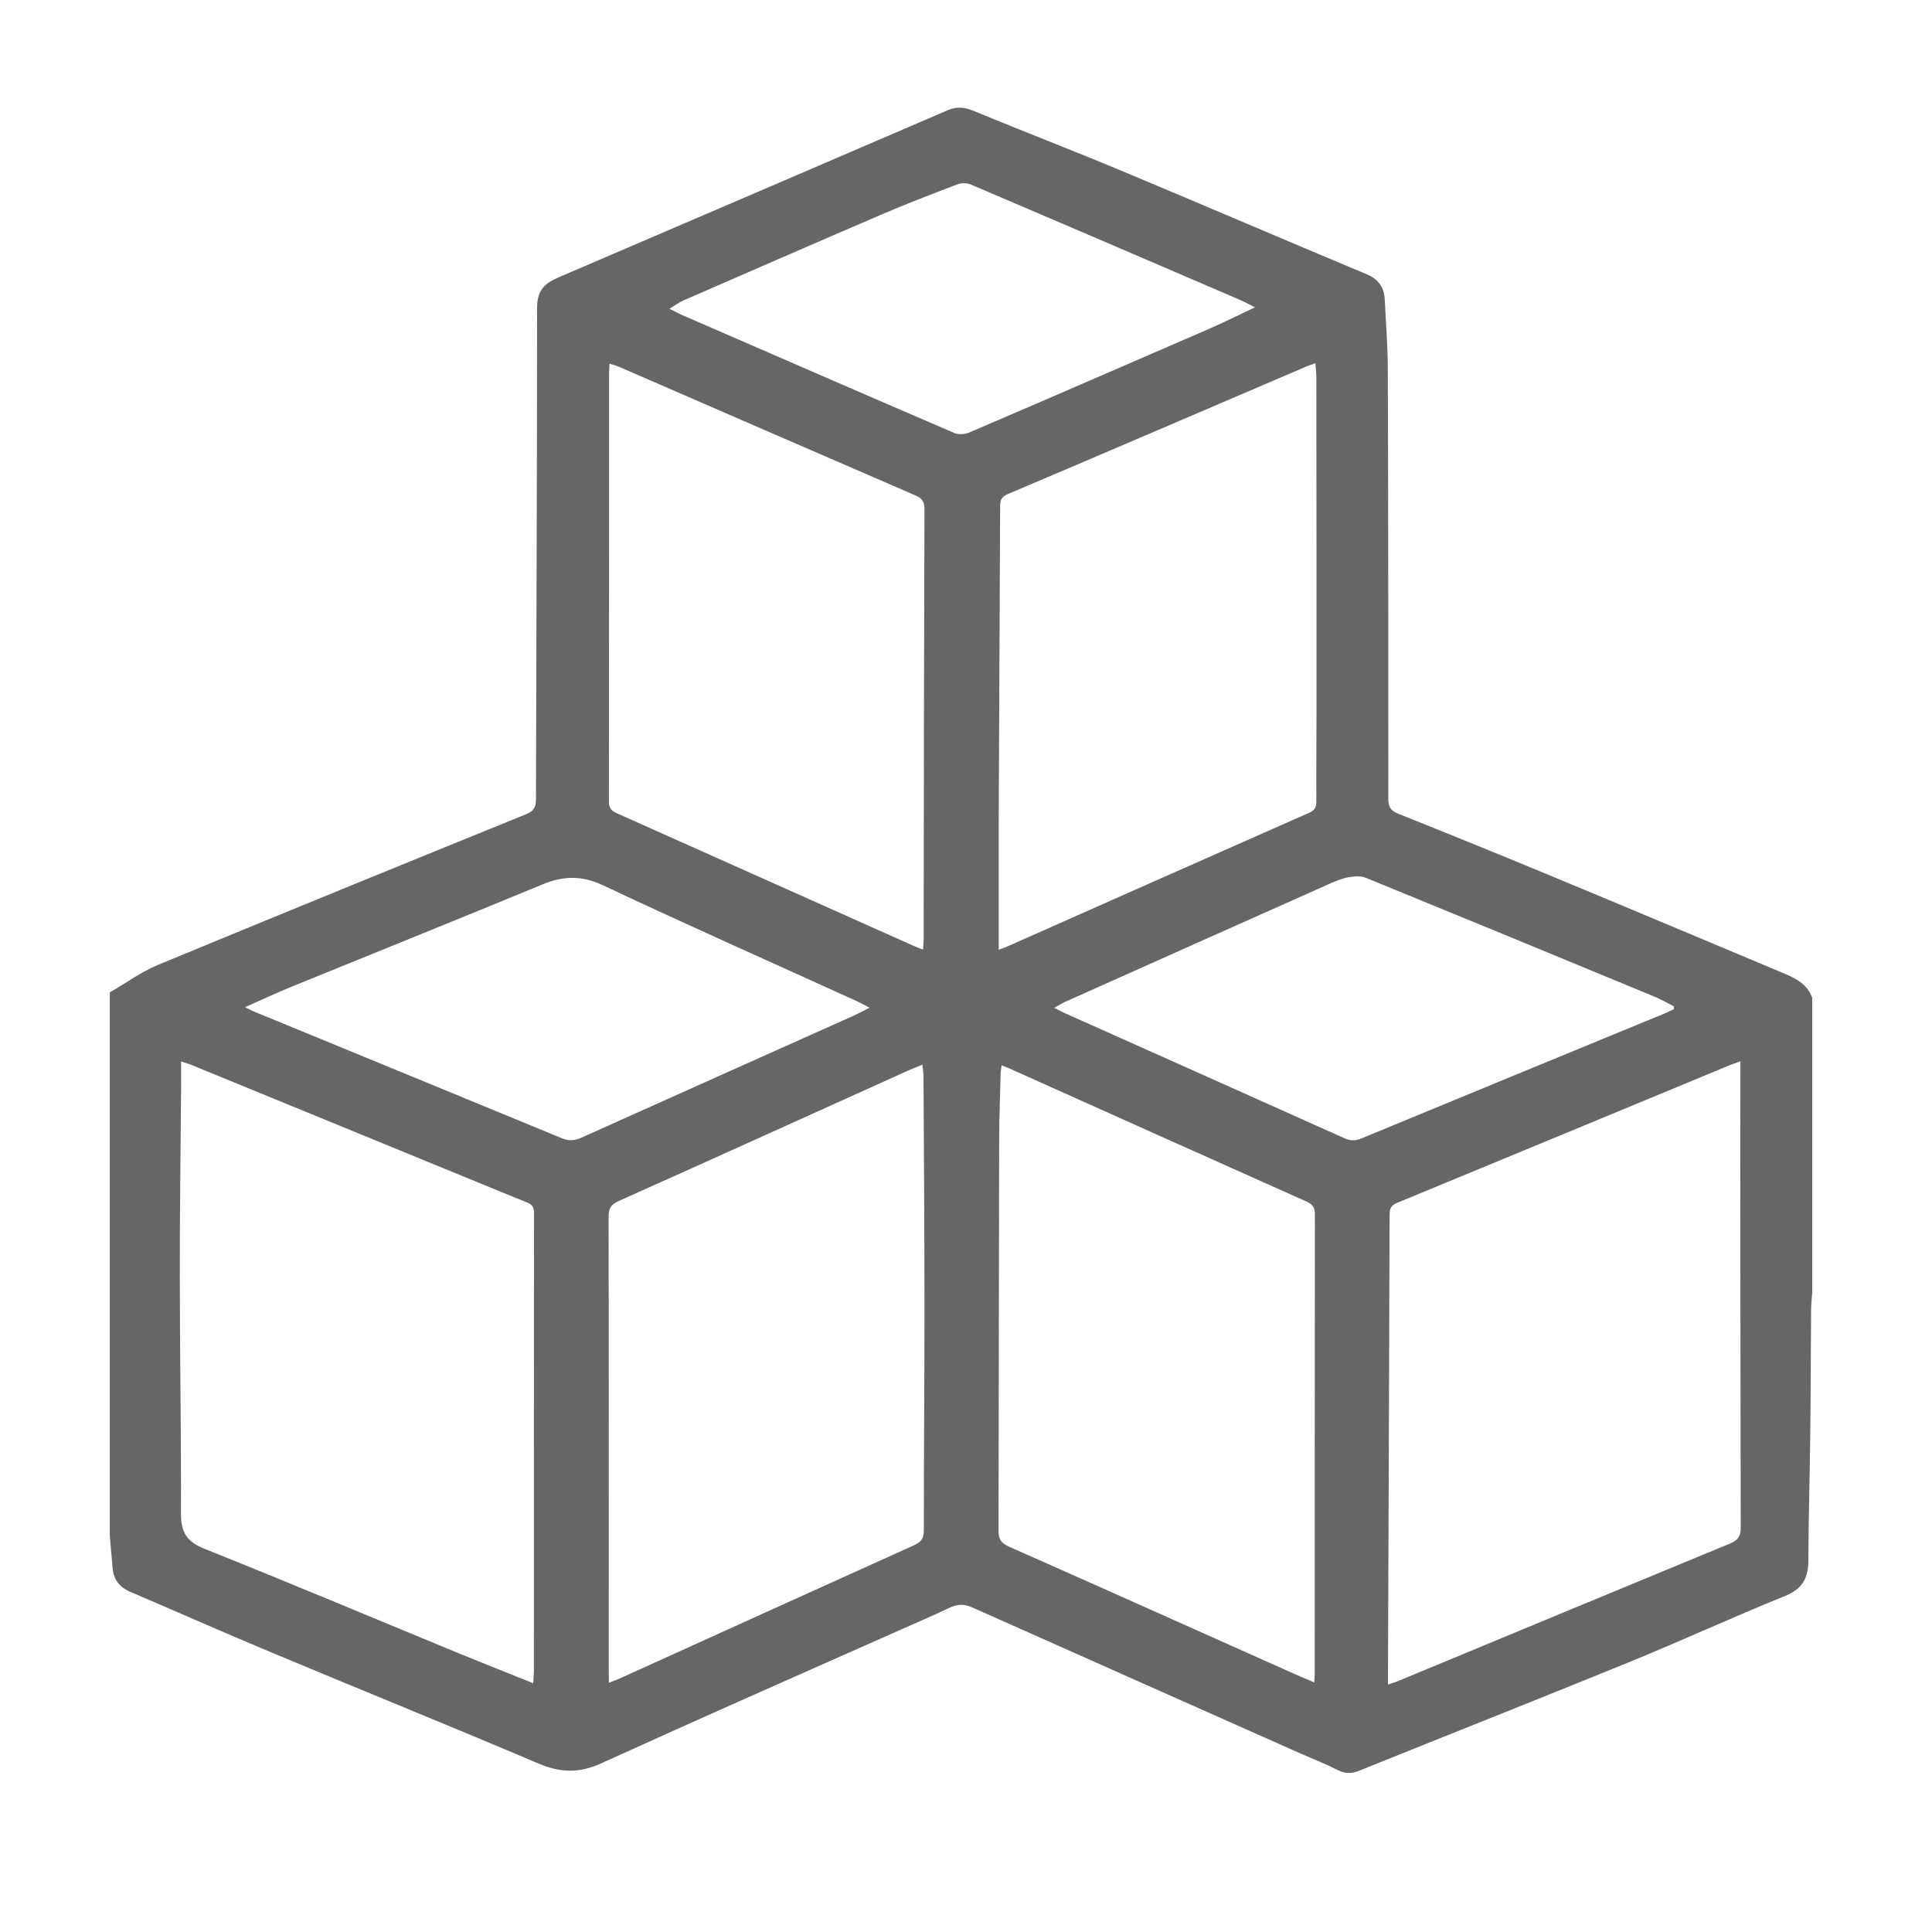 <svg xml:space="preserve" style="enable-background:new 0 0 120 120;" viewBox="0 0 120 120" y="0px" x="0px" xmlns:xlink="http://www.w3.org/1999/xlink" xmlns="http://www.w3.org/2000/svg" id="Layer_1" version="1.1">
<style type="text/css">
	.st0{fill:#E5E5E5;}
	.st1{fill:none;}
	.st2{fill:url(#SVGID_00000037653179059080146270000003454373786534236557_);}
	.st3{clip-path:url(#SVGID_00000025422894497018330360000005322554156112348342_);}
	.st4{fill:url(#SVGID_00000086660980404716618290000015136931845309159041_);}
	.st5{clip-path:url(#SVGID_00000143581080828728061200000015748517885509880458_);}
	.st6{fill:#F1F1F1;}
	.st7{fill:#FFDE49;stroke:#FFDE49;stroke-width:2;stroke-miterlimit:10;}
	.st8{fill:#5CDC5C;stroke:#5CDC5C;stroke-width:2;stroke-miterlimit:10;}
	.st9{fill:#53CCFF;}
	.st10{fill:#FFB200;}
	.st11{fill:#FF003B;stroke:#000000;stroke-miterlimit:10;}
	.st12{fill:#FF003C;}
	.st13{fill:none;stroke:#FF003C;stroke-miterlimit:10;}
	.st14{fill:#111111;}
	.st15{fill:none;stroke:#FFFFFF;stroke-width:3;stroke-miterlimit:10;}
	.st16{fill:#FF454E;}
	.st17{fill:none;stroke:#B9BBBD;stroke-miterlimit:10;}
	.st18{fill:none;stroke:#CBCBCB;stroke-width:2;stroke-miterlimit:10;}
	.st19{fill:#FFFFFF;stroke:#404041;stroke-width:0.25;stroke-miterlimit:10;}
	.st20{fill:none;stroke:#808083;stroke-miterlimit:10;}
	.st21{clip-path:url(#SVGID_00000070839162185748320630000012197654963931709599_);}
	.st22{fill:none;stroke:#1A1A1A;stroke-width:2;stroke-miterlimit:10;}
	.st23{clip-path:url(#SVGID_00000066476170256480814050000006618926698728687494_);}
	.st24{fill:#007FFF;}
	.st25{fill:#FFFFFF;}
	.st26{fill:none;stroke:#000000;stroke-miterlimit:10;}
	.st27{fill:none;stroke:#FF454E;stroke-width:3;stroke-miterlimit:10;}
	.st28{fill:#F6F6F6;}
	.st29{fill:#666666;}
	.st30{fill:#666666;stroke:#808080;stroke-miterlimit:10;}
	.st31{fill:none;stroke:#808080;stroke-width:6;stroke-miterlimit:10;}
	.st32{fill:none;stroke:#808080;stroke-width:5;stroke-miterlimit:10;}
	.st33{fill:#808080;}
	.st34{fill:#333333;}
	.st35{clip-path:url(#SVGID_00000052824516831924094770000014680438140584402856_);}
	.st36{clip-path:url(#SVGID_00000119834218375802103800000011468026050951797917_);}
	.st37{clip-path:url(#SVGID_00000067933879974430028030000006572087041665895554_);}
	.st38{clip-path:url(#SVGID_00000049205510643952874800000010194073121127133870_);}
	.st39{clip-path:url(#SVGID_00000145745123647504593760000014646400255687901830_);}
	.st40{clip-path:url(#SVGID_00000152228386113607479280000007888297469863962780_);}
	.st41{fill:#FFFFFF;stroke:#FF2745;stroke-width:2;stroke-miterlimit:10;}
	.st42{fill:none;stroke:#FF2745;stroke-width:2;stroke-miterlimit:10;}
	.st43{clip-path:url(#SVGID_00000122686482578267675640000012696349241929799817_);}
	.st44{clip-path:url(#SVGID_00000025428117188119318830000009703450471078713748_);}
	.st45{fill:#A5A7AA;}
	.st46{fill:none;stroke:#000000;stroke-width:2;stroke-miterlimit:10;}
	.st47{opacity:0.5;fill:#FF2745;}
	.st48{fill:none;stroke:#E5E5E5;stroke-width:5;stroke-miterlimit:10;}
	.st49{fill:none;stroke:#E5E5E5;stroke-width:6;stroke-miterlimit:10;}
	
		.st50{clip-path:url(#SVGID_00000057833979465955772010000012819864827260769945_);fill:url(#SVGID_00000014635704103729088750000005692629455485376406_);}
	.st51{clip-path:url(#SVGID_00000057833979465955772010000012819864827260769945_);}
	.st52{fill:url(#SVGID_00000083782070202581051450000015826598082051122839_);}
	.st53{fill:url(#SVGID_00000068662620243714998590000015873257079328671377_);}
	.st54{fill:url(#SVGID_00000083778340703631779840000000372951932592548027_);}
	
		.st55{clip-path:url(#SVGID_00000076576832632024052370000016412267822932835457_);fill:url(#SVGID_00000121994586426019885870000001438922110737082544_);}
	.st56{clip-path:url(#SVGID_00000076576832632024052370000016412267822932835457_);}
	.st57{fill:url(#SVGID_00000103229304485499648730000016853540585552192164_);}
	.st58{fill:url(#SVGID_00000036945640877839643940000008649493711636570506_);}
	.st59{fill:url(#SVGID_00000067205922758973547470000017344333148364204439_);}
	.st60{fill:#FD464E;}
	.st61{fill:#F1F1F2;}
	.st62{fill:#FFFFFF;stroke:#909294;stroke-width:2;stroke-miterlimit:10;}
	.st63{fill:url(#SVGID_00000170269825643824772820000005365777316299475645_);}
	.st64{clip-path:url(#SVGID_00000094591235964524228100000004294893459398908342_);}
	.st65{fill:url(#SVGID_00000170274314091500234690000007976694719649434032_);}
	.st66{clip-path:url(#SVGID_00000152240454943683715010000009207680988962540988_);}
	.st67{clip-path:url(#SVGID_00000109732850186424590780000007638562884415892635_);}
	
		.st68{clip-path:url(#SVGID_00000135691393552573772880000000207047791828100509_);fill:url(#SVGID_00000007419561494112472110000010663201181964821389_);}
	.st69{clip-path:url(#SVGID_00000135691393552573772880000000207047791828100509_);}
	.st70{fill:url(#SVGID_00000039132229230323656070000005598454451383901834_);}
	.st71{fill:url(#SVGID_00000000909557677631671420000008590695617064308619_);}
	.st72{fill:url(#SVGID_00000049923631202601095510000017734743536107916181_);}
	.st73{fill:#FD454E;}
	.st74{fill:none;stroke:#231F20;stroke-width:7;stroke-miterlimit:10;}
	.st75{fill:none;stroke:#B9BBBC;stroke-miterlimit:10;}
	.st76{fill:#FDE07B;stroke:#FDE07B;stroke-width:2;stroke-miterlimit:10;}
	.st77{fill:#94D67A;stroke:#94D67A;stroke-width:2;stroke-miterlimit:10;}
	.st78{fill:#89C8FD;}
	.st79{fill:#FCB857;}
	.st80{fill:#FD454E;stroke:#000000;stroke-miterlimit:10;}
	.st81{fill:#F6454E;stroke:#F6454E;stroke-miterlimit:10;}
	.st82{fill:none;stroke:#F6454E;stroke-width:3;stroke-miterlimit:10;}
</style>
<path d="M6.82,95.35c0-11.24,0-22.48,0-33.71c0.99-0.57,1.92-1.26,2.97-1.7c7.61-3.15,15.24-6.26,22.87-9.36
	c0.47-0.19,0.63-0.42,0.63-0.94c0.02-10.18,0.07-20.36,0.07-30.54c0-0.92,0.35-1.41,1.1-1.76c0.11-0.05,0.21-0.11,0.32-0.15
	c8.02-3.44,16.04-6.88,24.05-10.33c0.55-0.24,1.02-0.22,1.57,0c3.11,1.28,6.25,2.49,9.36,3.79c5.05,2.11,10.09,4.28,15.14,6.39
	c0.73,0.31,1.07,0.81,1.11,1.56c0.07,1.47,0.19,2.93,0.19,4.4c0.03,8.87,0.03,17.74,0.03,26.6c0,0.5,0.13,0.75,0.61,0.94
	c3.23,1.29,6.46,2.6,9.68,3.94c4.75,1.97,9.49,3.97,14.24,5.96c0.77,0.32,1.49,0.68,1.8,1.54c0,6.11,0,12.22,0,18.32
	c-0.02,0.35-0.07,0.7-0.07,1.05c-0.02,2.54-0.02,5.09-0.05,7.63c-0.03,2.64-0.11,5.28-0.12,7.93c0,1.1-0.36,1.78-1.45,2.22
	c-3.28,1.33-6.5,2.81-9.78,4.15c-5.54,2.26-11.11,4.46-16.66,6.7c-0.47,0.19-0.88,0.2-1.34-0.04c-0.73-0.37-1.5-0.67-2.25-1
	c-6.81-3.03-13.62-6.05-20.43-9.09c-0.51-0.23-0.93-0.23-1.43,0.01c-1.06,0.51-2.14,0.96-3.21,1.44
	c-6.15,2.73-12.31,5.44-18.44,8.23c-1.36,0.62-2.54,0.58-3.9,0c-5.45-2.32-10.95-4.54-16.42-6.83c-2.98-1.24-5.93-2.55-8.9-3.82
	c-0.76-0.32-1.11-0.86-1.13-1.68C6.93,96.59,6.86,95.97,6.82,95.35z M33.12,104.55c0.02-0.33,0.04-0.54,0.04-0.76
	c0-9.49,0-18.98,0.01-28.47c0-0.36-0.14-0.52-0.45-0.64c-0.84-0.33-1.67-0.68-2.5-1.02c-6.1-2.5-12.19-5-18.29-7.5
	c-0.19-0.08-0.38-0.13-0.68-0.23c0,0.58,0,1.05,0,1.51c-0.03,3.99-0.09,7.98-0.08,11.98c0,4.87,0.09,9.75,0.07,14.62
	c0,1.13,0.36,1.71,1.44,2.15c5.36,2.14,10.67,4.38,16.01,6.58C30.13,103.36,31.58,103.93,33.12,104.55z M108.1,65.92
	c-0.3,0.11-0.49,0.17-0.66,0.24c-6.88,2.85-13.77,5.71-20.66,8.55c-0.38,0.16-0.47,0.36-0.47,0.74c-0.03,9.51-0.06,19.02-0.1,28.54
	c0,0.19,0,0.39,0,0.64c0.22-0.07,0.38-0.12,0.54-0.18c6.9-2.86,13.8-5.73,20.71-8.58c0.53-0.22,0.67-0.5,0.66-1.03
	c-0.02-8.14-0.02-16.28-0.03-24.43C108.1,68.96,108.1,67.49,108.1,65.92z M62.21,66.17c-0.03,0.24-0.06,0.41-0.06,0.58
	c-0.03,1.25-0.08,2.5-0.09,3.76c-0.02,8.18-0.02,16.36-0.04,24.55c0,0.53,0.15,0.78,0.64,1c5.87,2.6,11.72,5.22,17.58,7.84
	c0.44,0.2,0.89,0.38,1.39,0.6c0.01-0.25,0.03-0.42,0.03-0.59c0-9.49,0-18.99,0.01-28.48c0-0.41-0.12-0.62-0.5-0.79
	c-6.09-2.72-12.18-5.45-18.26-8.18C62.69,66.35,62.48,66.28,62.21,66.17z M37.82,104.52c0.29-0.12,0.49-0.19,0.68-0.27
	c6.09-2.76,12.19-5.53,18.29-8.28c0.44-0.2,0.59-0.43,0.59-0.92c0-4.5,0.04-9,0.04-13.51c0-4.89-0.03-9.79-0.06-14.68
	c0-0.22-0.04-0.44-0.07-0.73c-0.41,0.17-0.73,0.29-1.05,0.44c-5.94,2.68-11.87,5.37-17.82,8.03c-0.46,0.21-0.62,0.45-0.62,0.96
	c0.02,9.42,0.01,18.83,0.01,28.25C37.82,104.01,37.82,104.22,37.82,104.52z M62.03,58.99c0.27-0.1,0.45-0.16,0.62-0.24
	c6.22-2.76,12.44-5.52,18.67-8.27c0.35-0.15,0.44-0.35,0.44-0.71c-0.01-1.9,0.01-3.8,0.01-5.7c0-6.87,0-13.74-0.01-20.61
	c0-0.28-0.04-0.56-0.06-0.9c-0.27,0.1-0.45,0.15-0.62,0.23c-6.17,2.64-12.33,5.29-18.51,7.91c-0.43,0.18-0.45,0.45-0.45,0.82
	c-0.03,6.63-0.06,13.27-0.09,19.9C62.03,53.92,62.03,56.4,62.03,58.99z M57.33,58.98c0.02-0.25,0.04-0.43,0.04-0.6
	c0.01-8.92,0.02-17.84,0.05-26.77c0-0.44-0.15-0.66-0.54-0.83c-6.16-2.66-12.31-5.34-18.46-8.01c-0.17-0.07-0.35-0.12-0.56-0.18
	c-0.01,0.24-0.03,0.4-0.03,0.55c0,8.88,0,17.77-0.01,26.65c0,0.41,0.16,0.58,0.51,0.73c6.14,2.74,12.28,5.49,18.42,8.23
	C56.92,58.83,57.1,58.89,57.33,58.98z M15.22,62.56c0.31,0.15,0.47,0.24,0.63,0.3c6.35,2.61,12.7,5.22,19.05,7.84
	c0.44,0.18,0.8,0.15,1.22-0.04c5.62-2.53,11.25-5.04,16.87-7.56c0.31-0.14,0.61-0.3,1.02-0.51c-0.34-0.17-0.56-0.3-0.78-0.4
	c-5.25-2.39-10.53-4.73-15.75-7.19c-1.33-0.63-2.47-0.61-3.78-0.07c-5.19,2.15-10.4,4.24-15.6,6.36
	C17.17,61.67,16.27,62.09,15.22,62.56z M103.96,62.69c0-0.06,0.01-0.12,0.01-0.18c-0.41-0.21-0.81-0.45-1.24-0.62
	c-5.96-2.47-11.93-4.93-17.9-7.37c-0.31-0.13-0.73-0.09-1.08-0.03c-0.4,0.07-0.79,0.24-1.16,0.4c-5.48,2.44-10.96,4.89-16.44,7.34
	c-0.2,0.09-0.39,0.22-0.67,0.37c0.32,0.16,0.52,0.27,0.73,0.36c5.77,2.58,11.53,5.15,17.3,7.74c0.37,0.17,0.68,0.16,1.05,0.01
	c6.07-2.51,12.15-5.01,18.22-7.51C103.19,63.05,103.57,62.86,103.96,62.69z M77.95,19.09c-0.44-0.22-0.73-0.38-1.04-0.51
	c-5.53-2.38-11.07-4.76-16.61-7.12c-0.24-0.1-0.59-0.11-0.83-0.01c-1.61,0.61-3.22,1.23-4.8,1.91c-4.08,1.75-8.15,3.53-12.22,5.3
	c-0.27,0.12-0.51,0.3-0.87,0.52c0.32,0.16,0.51,0.26,0.7,0.35c5.67,2.46,11.33,4.93,17.01,7.37c0.26,0.11,0.66,0.07,0.92-0.04
	c5-2.14,9.98-4.31,14.97-6.47C76.07,20,76.92,19.57,77.95,19.09z" class="st29"></path>
</svg>
